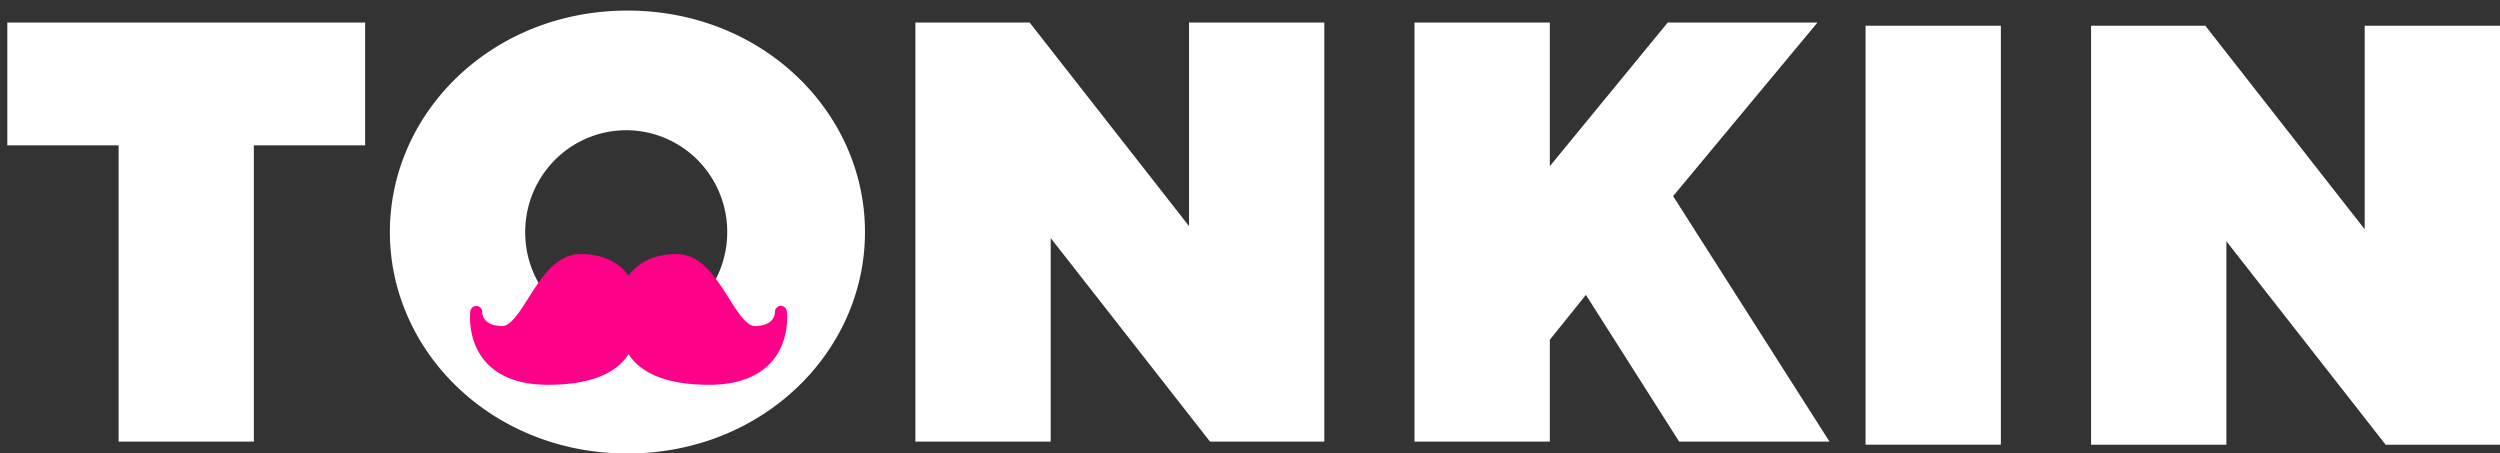 <svg xmlns="http://www.w3.org/2000/svg" viewBox="0 0 215 39" fill="none">
   <rect x="0" y="0" width="215" height="39" fill="#333333" stroke="none"/>
   <path fill="#fff"
      d="M.63 1.938v10.558h9.57v25.48h11.631v-25.48h9.57V1.938H.63ZM53.96 28.71a8.643 8.643 0 0 0 4.798-1.526 8.743 8.743 0 0 0 3.154-3.95 8.82 8.82 0 0 0 .452-5.05 8.776 8.776 0 0 0-2.402-4.457 8.667 8.667 0 0 0-4.45-2.366 8.626 8.626 0 0 0-5.005.515 8.703 8.703 0 0 0-3.882 3.225 8.803 8.803 0 0 0-1.458 4.853 8.78 8.78 0 0 0 .662 3.381 8.725 8.725 0 0 0 1.91 2.858 8.647 8.647 0 0 0 2.858 1.89 8.597 8.597 0 0 0 3.362.627Zm0 10.29c-11.638 0-20.43-8.75-20.43-19.046C33.531 9.66 42.323.91 53.96.91c11.636 0 20.428 8.75 20.428 19.046S65.597 39 53.96 39Zm48.296-37.062v17.505L88.549 1.938h-9.824v36.039H90.36V20.472l13.701 17.505h9.831V1.938h-11.637Zm41.17 0-10.141 12.354V1.938h-11.637v36.039h11.637V29.22l3.103-3.86 8.019 12.616h12.929l-13.448-21.11 12.415-14.929h-12.877Zm28.648.273h-11.636v36.033h11.636V2.211Zm31.29 0v17.505L189.657 2.211h-9.825V38.25h11.636V20.745L205.17 38.25H215V2.211h-11.636Z" />
   <path
      d="M202.673 134.895c-9.029 10.313-23.184 15.542-42.072 15.542-34.264 0-48.313-11.299-54.073-20.676-5.759 9.376-19.809 20.676-54.073 20.676-18.888 0-33.043-5.229-42.072-15.542C-2.207 120.514.131 101.729.237 100.937c.281-2.114 2.174-3.623 4.297-3.458A4 4 0 0 1 8.2 101.6c-.009 1.475.583 9.099 13.297 9.395l.128.002c5.69-.001 11.729-9.552 17.569-18.787 8.769-13.87 18.709-29.59 35.137-29.59 18.101 0 27.595 8.151 32.197 14.347 4.602-6.195 14.097-14.347 32.197-14.347 16.428 0 26.367 15.72 35.136 29.589 5.84 9.236 11.879 18.788 17.57 18.787l.129-.002c12.713-.296 13.305-7.92 13.295-9.445a3.977 3.977 0 0 1 3.667-4.096c2.11-.174 4.015 1.369 4.297 3.483.106.793 2.444 19.578-10.146 33.959z"
      style="fill:#ff0089;fill-opacity:1" transform="translate(40.424 13.836) scale(.128)" />
</svg>